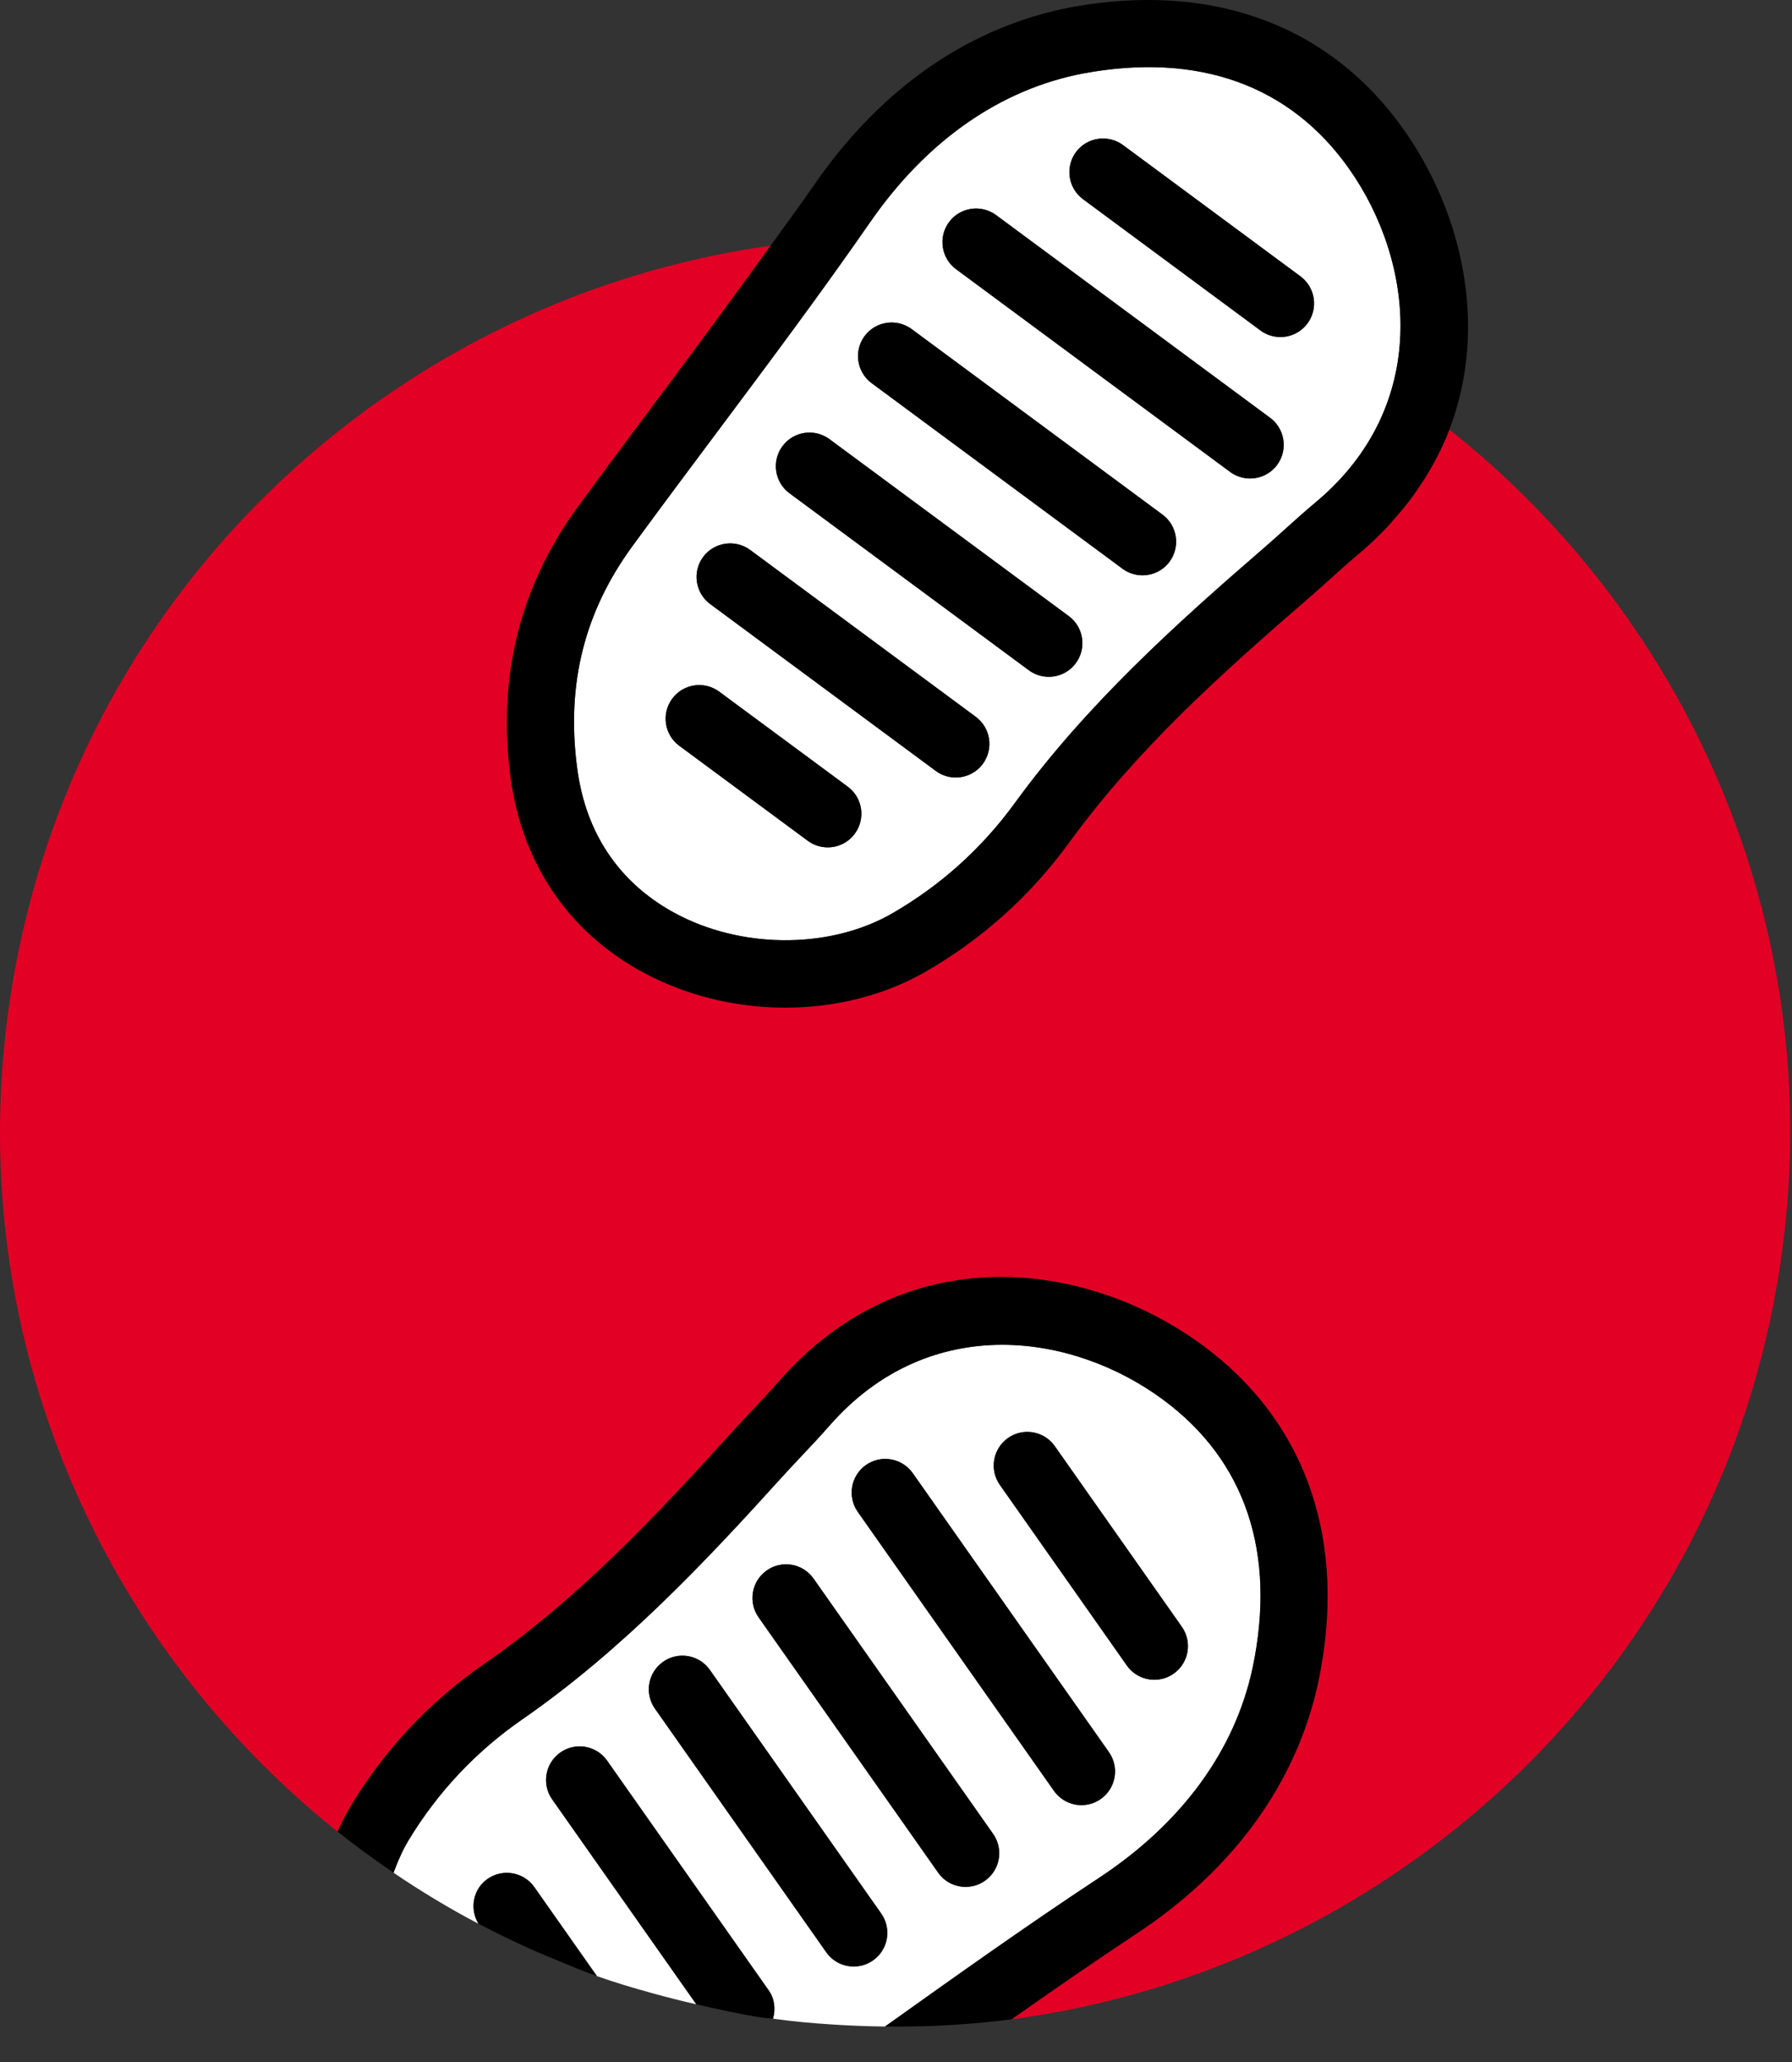 <?xml version="1.0" encoding="UTF-8" standalone="no"?>
<!DOCTYPE svg PUBLIC "-//W3C//DTD SVG 1.1//EN" "http://www.w3.org/Graphics/SVG/1.1/DTD/svg11.dtd">
<svg width="100%" height="100%" viewBox="0 0 40 46" version="1.1" xmlns="http://www.w3.org/2000/svg" xmlns:xlink="http://www.w3.org/1999/xlink" xml:space="preserve" xmlns:serif="http://www.serif.com/" style="fill-rule:evenodd;clip-rule:evenodd;stroke-linejoin:round;stroke-miterlimit:2;">
    <rect x="0" y="0" width="40" height="46" fill="#333333" stroke="none"/>
    <g transform="matrix(1,0,0,1,0,0)">
        <path d="M13.324,44.083C12.978,43.961 12.644,43.82 12.309,43.678C12.645,43.818 12.978,43.961 13.324,44.083Z" style="fill:rgb(228,42,24);fill-rule:nonzero;"/>
        <path d="M32.353,9.584C32.265,9.815 32.159,10.043 32.039,10.269C32.017,10.31 31.993,10.351 31.97,10.392C31.868,10.575 31.756,10.755 31.632,10.932C31.592,10.99 31.552,11.048 31.51,11.105C31.388,11.269 31.254,11.429 31.113,11.588C31.062,11.645 31.016,11.703 30.963,11.759C30.766,11.966 30.556,12.168 30.322,12.363C30.107,12.542 29.899,12.729 29.691,12.917C29.525,13.066 29.359,13.217 29.19,13.362C27.246,15.042 25.375,16.721 23.866,18.796C23.006,19.978 21.929,20.945 20.667,21.674C19.738,22.209 18.642,22.479 17.532,22.479C16.508,22.479 15.472,22.25 14.544,21.79C12.769,20.91 11.65,19.319 11.394,17.311C11.104,15.093 11.611,13.072 12.902,11.305C13.536,10.437 14.18,9.576 14.824,8.715C15.615,7.658 16.416,6.573 17.203,5.48C10.503,6.419 4.686,10.716 1.846,16.858C1.065,18.548 0.508,20.376 0.22,22.31C-0.868,29.612 2.153,36.567 7.535,40.862C7.628,40.659 7.731,40.45 7.846,40.26C8.605,39.012 9.598,37.959 10.798,37.128C12.907,35.668 14.63,33.837 16.354,31.933C16.504,31.767 16.657,31.605 16.81,31.443C17.002,31.239 17.195,31.035 17.379,30.824C20.226,27.567 24.286,28.124 26.854,30.021C29.167,31.73 30.081,34.393 29.426,37.518C28.946,39.762 27.54,41.706 25.361,43.142C24.441,43.749 23.484,44.413 22.577,45.05C31.179,43.907 38.397,37.21 39.74,28.197C40.834,20.861 37.779,13.877 32.353,9.584Z" style="fill:rgb(226,0,37);fill-rule:nonzero;"/>
        <path d="M19.804,45.174C21.341,44.079 22.93,42.947 24.537,41.889C26.381,40.673 27.565,39.054 27.96,37.206C28.495,34.655 27.805,32.586 25.964,31.227C24.964,30.488 23.681,30.001 22.371,30.001C21.019,30.001 19.639,30.519 18.509,31.811C18.312,32.036 18.107,32.253 17.902,32.471C17.756,32.625 17.61,32.78 17.467,32.938C15.752,34.833 13.891,36.811 11.652,38.361C10.626,39.071 9.777,39.972 9.128,41.039C8.989,41.268 8.88,41.518 8.784,41.777C9.392,42.19 10.023,42.571 10.68,42.916C10.477,42.582 10.557,42.145 10.882,41.917C11.221,41.679 11.689,41.761 11.927,42.099L13.324,44.084C13.726,44.226 14.137,44.349 14.553,44.463C14.88,44.553 15.209,44.638 15.543,44.713L12.325,40.141C12.087,39.802 12.168,39.334 12.507,39.096C12.845,38.857 13.314,38.938 13.552,39.278L17.157,44.4C17.293,44.593 17.314,44.824 17.254,45.034C17.7,45.096 18.144,45.136 18.587,45.164C18.977,45.189 19.366,45.204 19.754,45.209C19.77,45.198 19.787,45.186 19.804,45.174ZM22.5,32.08C22.839,31.841 23.306,31.923 23.545,32.262L26.38,36.291C26.618,36.63 26.537,37.098 26.198,37.336C26.067,37.429 25.916,37.473 25.767,37.473C25.531,37.473 25.299,37.362 25.153,37.155L22.318,33.126C22.08,32.787 22.161,32.319 22.5,32.08ZM19.329,32.683C19.668,32.445 20.136,32.527 20.374,32.865L24.753,39.088C24.991,39.427 24.91,39.895 24.571,40.133C24.44,40.226 24.289,40.27 24.14,40.27C23.904,40.27 23.672,40.159 23.526,39.952L19.147,33.729C18.909,33.389 18.99,32.921 19.329,32.683ZM17.114,35.035C17.452,34.796 17.92,34.877 18.159,35.217L22.167,40.912C22.405,41.251 22.324,41.719 21.985,41.957C21.854,42.05 21.703,42.094 21.554,42.094C21.318,42.094 21.086,41.984 20.94,41.776L16.932,36.081C16.694,35.741 16.775,35.273 17.114,35.035ZM19.057,43.87C18.821,43.87 18.589,43.76 18.443,43.552L14.619,38.118C14.381,37.779 14.462,37.311 14.801,37.073C15.14,36.834 15.607,36.915 15.846,37.255L19.67,42.689C19.908,43.028 19.827,43.496 19.488,43.734C19.357,43.826 19.207,43.87 19.057,43.87Z" style="fill:white;fill-rule:nonzero;"/>
        <path d="M25.362,43.141C27.542,41.704 28.947,39.761 29.427,37.517C30.082,34.392 29.169,31.729 26.855,30.02C24.287,28.123 20.227,27.566 17.38,30.823C17.195,31.034 17.003,31.238 16.811,31.442C16.658,31.604 16.505,31.766 16.355,31.932C14.63,33.836 12.908,35.667 10.799,37.127C9.599,37.958 8.606,39.011 7.847,40.259C7.73,40.451 7.63,40.654 7.536,40.861C7.939,41.183 8.356,41.485 8.785,41.776C8.88,41.518 8.989,41.268 9.129,41.038C9.778,39.972 10.628,39.07 11.653,38.36C13.892,36.81 15.753,34.832 17.468,32.937C17.611,32.779 17.757,32.625 17.903,32.47C18.109,32.252 18.314,32.034 18.51,31.81C19.639,30.518 21.02,30 22.372,30C23.682,30 24.965,30.486 25.965,31.226C27.806,32.585 28.496,34.655 27.961,37.205C27.565,39.053 26.381,40.672 24.538,41.888C22.931,42.947 21.342,44.078 19.805,45.173C19.788,45.185 19.772,45.196 19.755,45.208C20.709,45.22 21.652,45.168 22.579,45.047C23.499,44.401 24.427,43.758 25.362,43.141Z" style="fill-rule:nonzero;"/>
        <path d="M25.153,37.155C25.299,37.362 25.531,37.473 25.767,37.473C25.916,37.473 26.067,37.429 26.198,37.336C26.537,37.098 26.618,36.63 26.38,36.291L23.545,32.262C23.306,31.923 22.839,31.841 22.5,32.08C22.161,32.318 22.08,32.786 22.318,33.125L25.153,37.155Z" style="fill-rule:nonzero;"/>
        <path d="M23.526,39.951C23.672,40.158 23.904,40.269 24.14,40.269C24.289,40.269 24.44,40.225 24.571,40.132C24.91,39.894 24.991,39.426 24.753,39.087L20.374,32.864C20.136,32.526 19.668,32.444 19.329,32.682C18.99,32.92 18.909,33.388 19.147,33.727L23.526,39.951Z" style="fill-rule:nonzero;"/>
        <path d="M20.941,41.775C21.087,41.983 21.319,42.093 21.555,42.093C21.704,42.093 21.855,42.049 21.986,41.956C22.325,41.718 22.406,41.25 22.168,40.911L18.16,35.216C17.921,34.876 17.453,34.795 17.115,35.034C16.776,35.272 16.695,35.74 16.933,36.079L20.941,41.775Z" style="fill-rule:nonzero;"/>
        <path d="M19.67,42.688L15.846,37.254C15.607,36.914 15.14,36.833 14.801,37.072C14.462,37.31 14.381,37.778 14.619,38.117L18.443,43.551C18.589,43.759 18.821,43.869 19.057,43.869C19.206,43.869 19.357,43.825 19.488,43.732C19.827,43.495 19.908,43.027 19.67,42.688Z" style="fill-rule:nonzero;"/>
        <path d="M17.157,44.4L13.552,39.278C13.314,38.938 12.845,38.857 12.507,39.096C12.168,39.334 12.087,39.802 12.325,40.141L15.543,44.713C16.036,44.825 16.529,44.937 17.037,45.013C17.11,45.024 17.182,45.024 17.254,45.034C17.314,44.824 17.293,44.593 17.157,44.4Z" style="fill-rule:nonzero;"/>
        <path d="M11.927,42.098C11.689,41.76 11.221,41.678 10.882,41.916C10.557,42.144 10.478,42.581 10.68,42.915C11.063,43.117 11.455,43.305 11.852,43.485C12.002,43.553 12.156,43.613 12.308,43.678C12.643,43.819 12.977,43.961 13.323,44.083L11.927,42.098Z" style="fill-rule:nonzero;"/>
        <path d="M16.025,9.613C15.384,10.469 14.744,11.326 14.112,12.189C13.042,13.655 12.639,15.267 12.881,17.118C13.126,19.035 14.282,19.985 15.21,20.445C16.685,21.176 18.576,21.148 19.917,20.375C20.997,19.752 21.917,18.924 22.653,17.913C24.255,15.712 26.277,13.896 28.21,12.226C28.372,12.086 28.529,11.945 28.687,11.802C28.91,11.602 29.132,11.402 29.362,11.21C31.955,9.047 31.572,5.838 30.119,3.772C28.803,1.9 26.752,1.162 24.184,1.637C22.331,1.989 20.685,3.135 19.427,4.95C18.328,6.535 17.157,8.1 16.025,9.613ZM19.081,18.599C18.934,18.798 18.707,18.904 18.477,18.904C18.322,18.904 18.166,18.856 18.032,18.758L15.162,16.637C14.829,16.391 14.759,15.921 15.005,15.588C15.251,15.254 15.72,15.185 16.054,15.43L18.924,17.551C19.256,17.796 19.327,18.266 19.081,18.599ZM21.938,17.041C21.791,17.239 21.564,17.345 21.334,17.345C21.179,17.345 21.023,17.297 20.889,17.199L15.852,13.475C15.519,13.228 15.449,12.758 15.695,12.425C15.941,12.093 16.41,12.024 16.744,12.268L21.781,15.992C22.114,16.239 22.184,16.707 21.938,17.041ZM24.014,14.794C23.867,14.993 23.64,15.099 23.41,15.099C23.255,15.099 23.099,15.051 22.965,14.953L17.622,11.004C17.289,10.758 17.219,10.288 17.465,9.955C17.712,9.621 18.181,9.552 18.514,9.797L23.857,13.746C24.19,13.992 24.26,14.461 24.014,14.794ZM26.106,12.531C25.959,12.729 25.732,12.835 25.502,12.835C25.347,12.835 25.191,12.787 25.057,12.689L19.456,8.548C19.123,8.301 19.053,7.831 19.299,7.498C19.545,7.166 20.015,7.097 20.348,7.341L25.949,11.482C26.281,11.728 26.352,12.198 26.106,12.531ZM24.017,3.394C24.263,3.062 24.732,2.993 25.066,3.237L29.028,6.166C29.361,6.413 29.431,6.882 29.185,7.216C29.038,7.414 28.811,7.52 28.581,7.52C28.426,7.52 28.27,7.472 28.136,7.374L24.174,4.445C23.841,4.197 23.771,3.728 24.017,3.394ZM22.232,4.798L28.35,9.321C28.683,9.568 28.753,10.038 28.507,10.371C28.36,10.569 28.133,10.675 27.903,10.675C27.748,10.675 27.592,10.627 27.458,10.529L21.34,6.006C21.007,5.759 20.937,5.289 21.183,4.956C21.43,4.623 21.898,4.554 22.232,4.798Z" style="fill:white;fill-rule:nonzero;"/>
        <path d="M12.901,11.304C11.61,13.071 11.104,15.092 11.393,17.31C11.649,19.318 12.768,20.909 14.543,21.789C15.471,22.25 16.506,22.478 17.531,22.478C18.641,22.478 19.737,22.208 20.666,21.673C21.929,20.944 23.005,19.977 23.865,18.795C25.374,16.721 27.245,15.041 29.189,13.361C29.358,13.215 29.524,13.065 29.69,12.916C29.898,12.728 30.106,12.541 30.321,12.362C30.555,12.167 30.765,11.965 30.962,11.758C31.015,11.702 31.062,11.644 31.112,11.587C31.254,11.429 31.387,11.268 31.509,11.104C31.551,11.047 31.591,10.989 31.631,10.931C31.754,10.753 31.867,10.574 31.969,10.391C31.992,10.35 32.016,10.309 32.038,10.268C32.157,10.042 32.263,9.814 32.352,9.583C33.236,7.273 32.629,4.734 31.345,2.908C29.691,0.555 27.052,-0.415 23.907,0.162C21.657,0.59 19.681,1.95 18.194,4.095C17.872,4.559 17.535,5.018 17.203,5.479C16.415,6.571 15.614,7.657 14.824,8.714C14.18,9.575 13.536,10.436 12.901,11.304ZM19.427,4.951C20.686,3.136 22.332,1.989 24.184,1.638C26.752,1.162 28.803,1.901 30.119,3.773C31.572,5.839 31.955,9.048 29.362,11.211C29.132,11.402 28.909,11.603 28.687,11.803C28.529,11.946 28.372,12.087 28.21,12.227C26.276,13.897 24.255,15.712 22.653,17.914C21.918,18.925 20.997,19.753 19.917,20.376C18.576,21.149 16.685,21.178 15.21,20.446C14.282,19.986 13.126,19.036 12.881,17.119C12.639,15.268 13.042,13.656 14.112,12.19C14.743,11.327 15.384,10.47 16.025,9.614C17.157,8.1 18.328,6.535 19.427,4.951Z" style="fill-rule:nonzero;"/>
        <path d="M28.136,7.372C28.27,7.471 28.427,7.518 28.581,7.518C28.81,7.518 29.038,7.413 29.185,7.214C29.431,6.88 29.361,6.411 29.028,6.164L25.066,3.235C24.732,2.991 24.263,3.06 24.017,3.392C23.771,3.726 23.841,4.195 24.174,4.442L28.136,7.372Z" style="fill-rule:nonzero;"/>
        <path d="M21.341,6.005L27.459,10.528C27.593,10.627 27.75,10.674 27.904,10.674C28.133,10.674 28.361,10.569 28.508,10.37C28.754,10.037 28.684,9.567 28.351,9.32L22.233,4.797C21.899,4.553 21.43,4.622 21.184,4.954C20.938,5.288 21.008,5.758 21.341,6.005Z" style="fill-rule:nonzero;"/>
        <path d="M20.348,7.34C20.015,7.096 19.545,7.165 19.299,7.497C19.053,7.83 19.123,8.3 19.456,8.547L25.057,12.688C25.191,12.787 25.348,12.834 25.502,12.834C25.731,12.834 25.959,12.729 26.106,12.53C26.352,12.197 26.282,11.727 25.949,11.48L20.348,7.34Z" style="fill-rule:nonzero;"/>
        <path d="M18.514,9.796C18.181,9.551 17.712,9.62 17.465,9.954C17.219,10.287 17.289,10.757 17.622,11.003L22.965,14.952C23.099,15.051 23.256,15.098 23.41,15.098C23.639,15.098 23.867,14.993 24.014,14.793C24.26,14.46 24.19,13.99 23.857,13.744L18.514,9.796Z" style="fill-rule:nonzero;"/>
        <path d="M16.744,12.268C16.411,12.024 15.941,12.093 15.695,12.425C15.449,12.758 15.519,13.228 15.852,13.475L20.889,17.199C21.023,17.298 21.18,17.345 21.334,17.345C21.563,17.345 21.791,17.24 21.938,17.041C22.184,16.707 22.114,16.238 21.781,15.991L16.744,12.268Z" style="fill-rule:nonzero;"/>
        <path d="M16.053,15.429C15.72,15.184 15.25,15.253 15.004,15.587C14.758,15.92 14.828,16.39 15.161,16.636L18.031,18.757C18.165,18.856 18.322,18.903 18.476,18.903C18.705,18.903 18.933,18.798 19.08,18.598C19.326,18.265 19.256,17.795 18.923,17.549L16.053,15.429Z" style="fill-rule:nonzero;"/>
    </g>
</svg>

